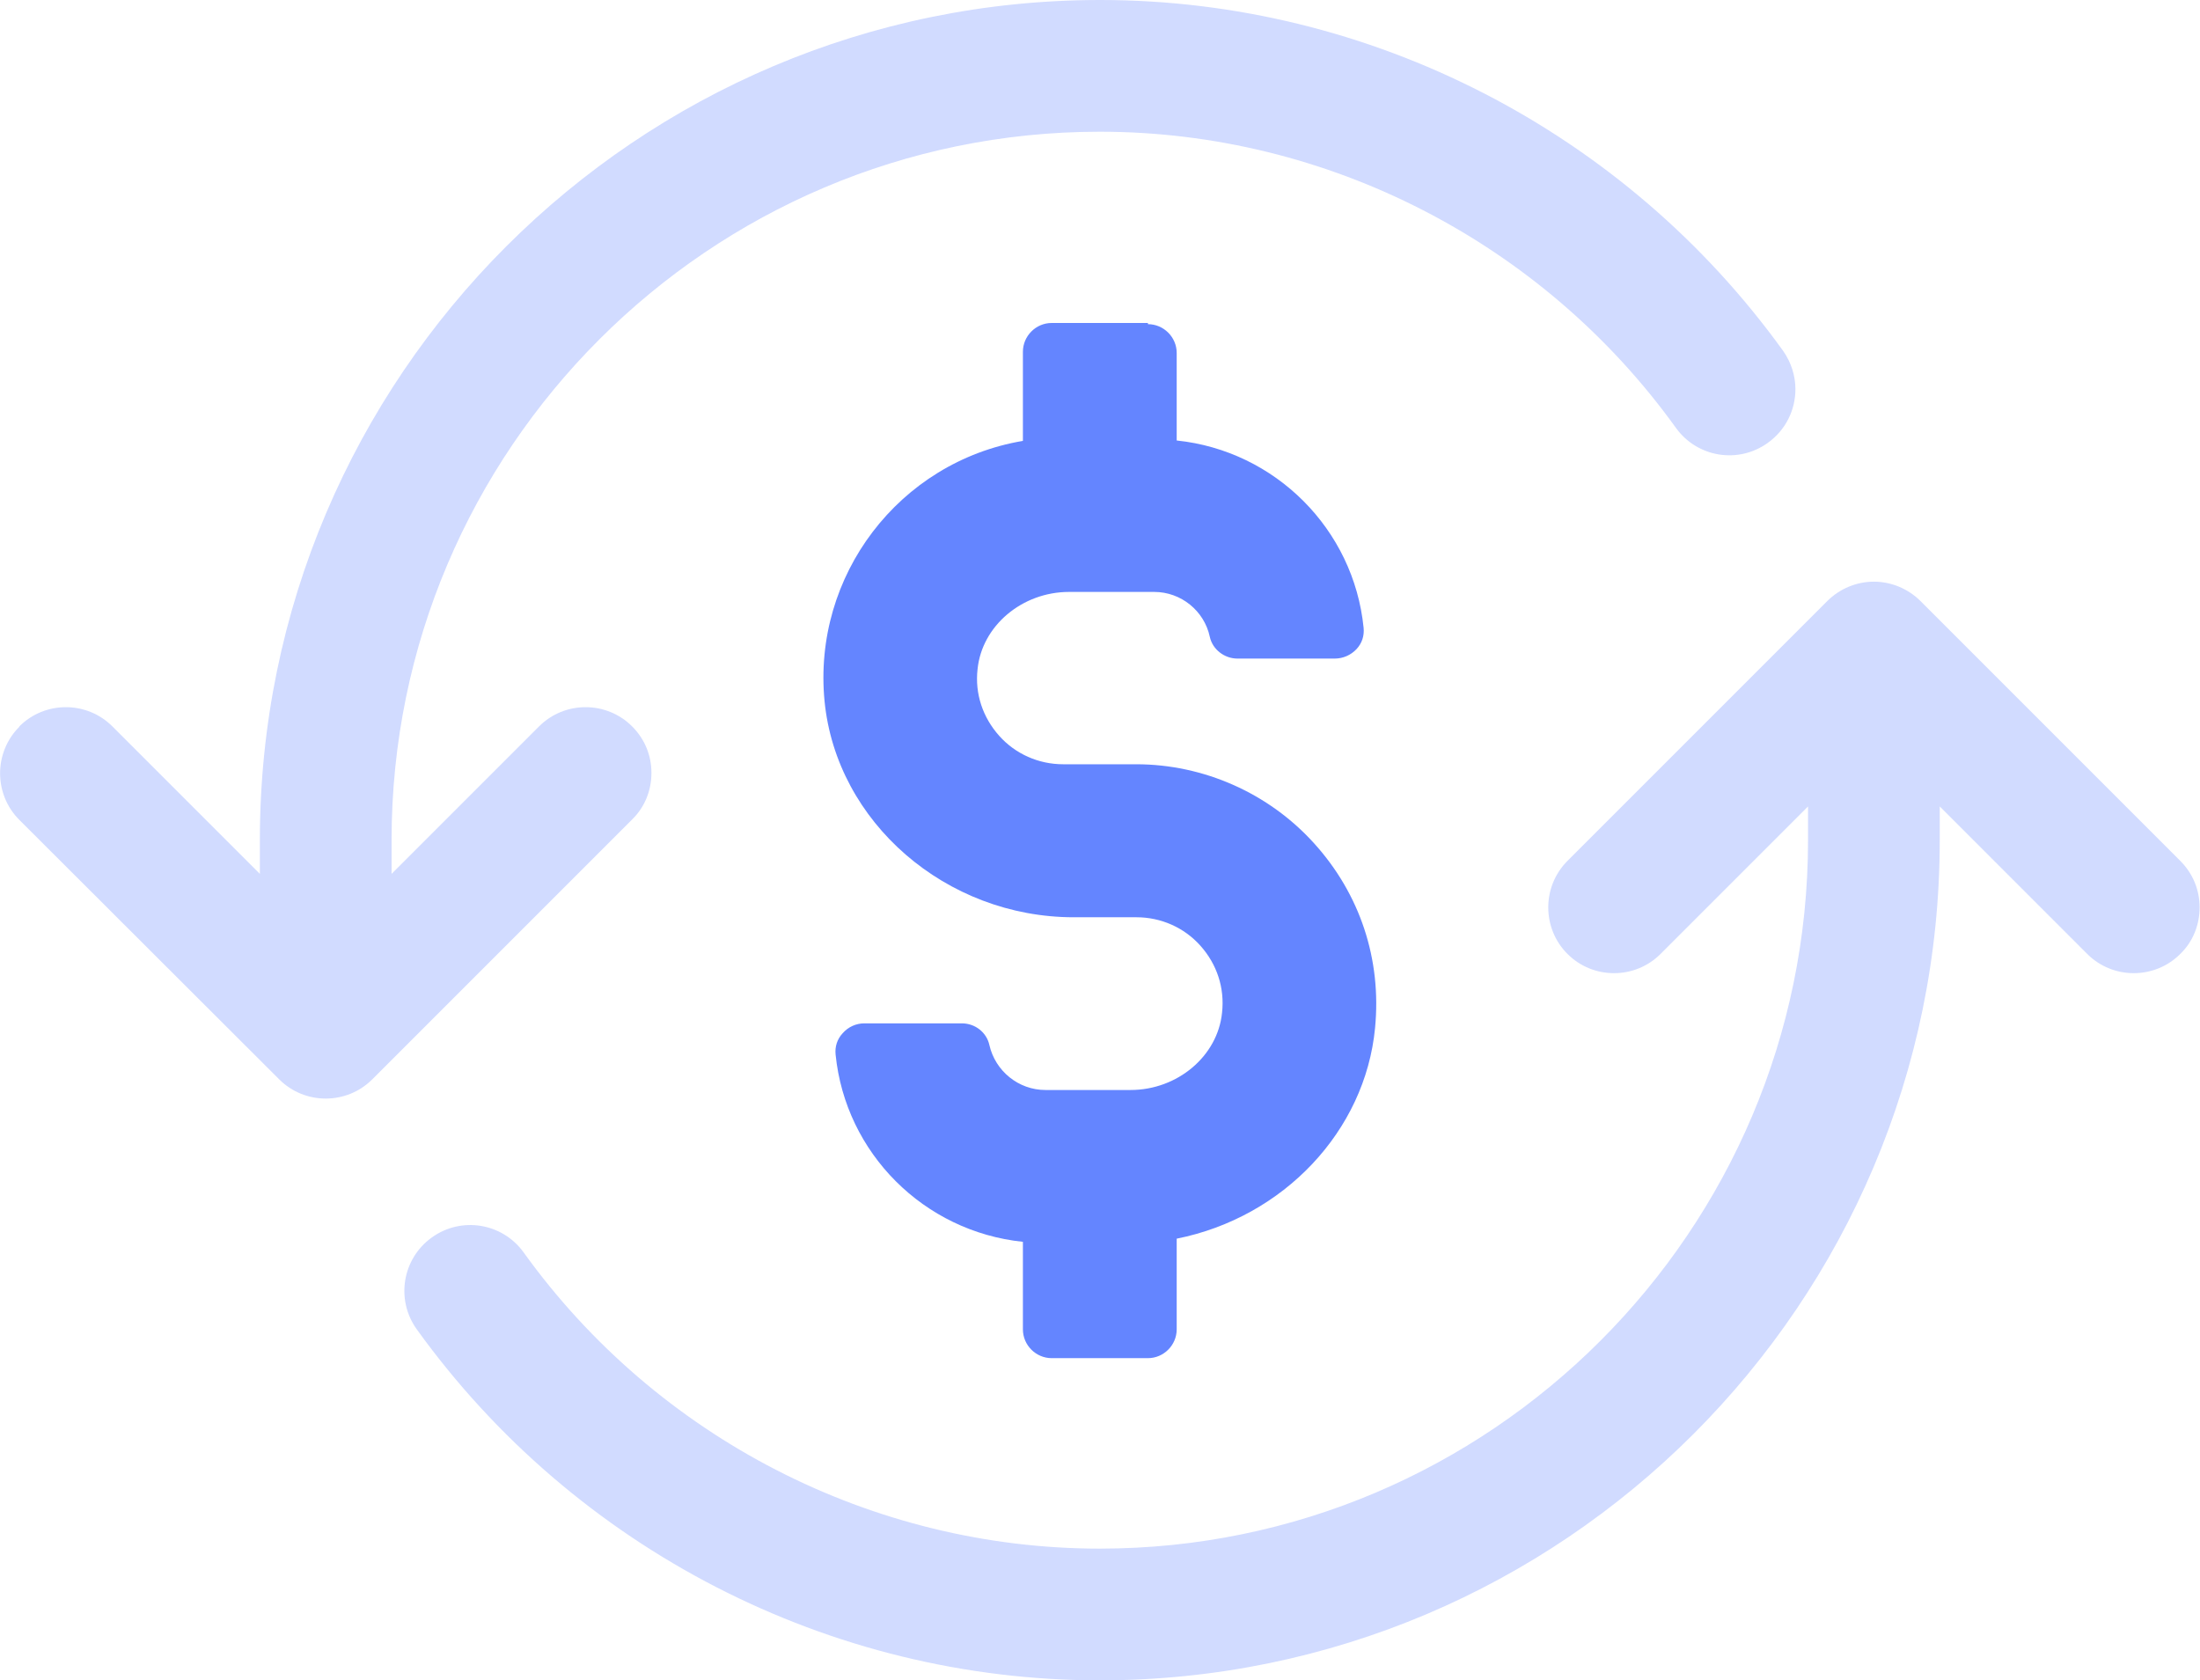 <?xml version="1.0" encoding="UTF-8"?><svg id="Layer_2" xmlns="http://www.w3.org/2000/svg" viewBox="0 0 55.79 42.61"><defs><style>.cls-1{fill:#6485ff;}.cls-2{opacity:.3;}</style></defs><g id="Layer_1-2"><path class="cls-1" d="M29.11,8.19h-2.44c-.4,0-.73.33-.73.73v2.26c-3.14.53-5.34,3.42-5.03,6.6.3,3.07,3.08,5.48,6.32,5.48h1.59c.62,0,1.21.26,1.62.72.42.47.62,1.07.55,1.7-.11,1.1-1.13,1.96-2.32,1.96h-2.16c-.68,0-1.27-.48-1.42-1.14-.07-.32-.36-.55-.7-.55h-2.47c-.21,0-.41.09-.55.25-.14.15-.2.34-.18.54.25,2.5,2.24,4.49,4.75,4.75v2.22c0,.4.33.73.73.73h2.44c.4,0,.73-.33.73-.73v-2.3c2.71-.54,4.78-2.73,5.03-5.34.17-1.74-.38-3.4-1.55-4.69-1.15-1.27-2.8-2-4.51-2h-1.85c-.62,0-1.21-.26-1.62-.72-.42-.47-.62-1.07-.55-1.69.11-1.1,1.13-1.96,2.32-1.96h2.16c.68,0,1.27.48,1.41,1.14.07.32.37.55.7.55h2.47c.21,0,.41-.09.55-.24.14-.15.2-.34.18-.54-.25-2.5-2.24-4.49-4.74-4.75v-2.22c0-.4-.33-.73-.73-.73Z"/><g class="cls-2"><path class="cls-1" d="M.49,18.42c.65-.65,1.71-.65,2.36,0l3.74,3.74v-.86C6.59,9.56,16.15,0,27.9,0c6.84,0,13.31,3.33,17.32,8.9.21.3.31.64.31.97,0,.52-.24,1.03-.7,1.36-.75.54-1.79.37-2.33-.38-3.38-4.7-8.84-7.51-14.61-7.51-9.9,0-17.96,8.06-17.96,17.96v.86l3.74-3.74c.65-.65,1.71-.65,2.36,0,.33.33.49.75.49,1.18s-.16.86-.49,1.18l-6.59,6.59c-.65.65-1.71.65-2.36,0L.49,20.79c-.65-.65-.65-1.71,0-2.36Z"/></g><g class="cls-2"><path class="cls-1" d="M10.95,31.38c.75-.54,1.79-.37,2.33.38,3.38,4.7,8.84,7.51,14.61,7.51,9.9,0,17.96-8.06,17.96-17.96v-.86l-3.74,3.74c-.65.65-1.71.65-2.36,0-.65-.65-.65-1.71,0-2.36l6.59-6.59c.31-.31.74-.49,1.18-.49s.87.18,1.18.49l6.59,6.59c.33.33.49.75.49,1.18s-.16.86-.49,1.18c-.65.65-1.71.65-2.36,0l-3.74-3.74v.86c0,11.75-9.56,21.3-21.3,21.3-6.84,0-13.31-3.33-17.32-8.9-.54-.75-.37-1.79.38-2.33Z"/></g></g></svg>